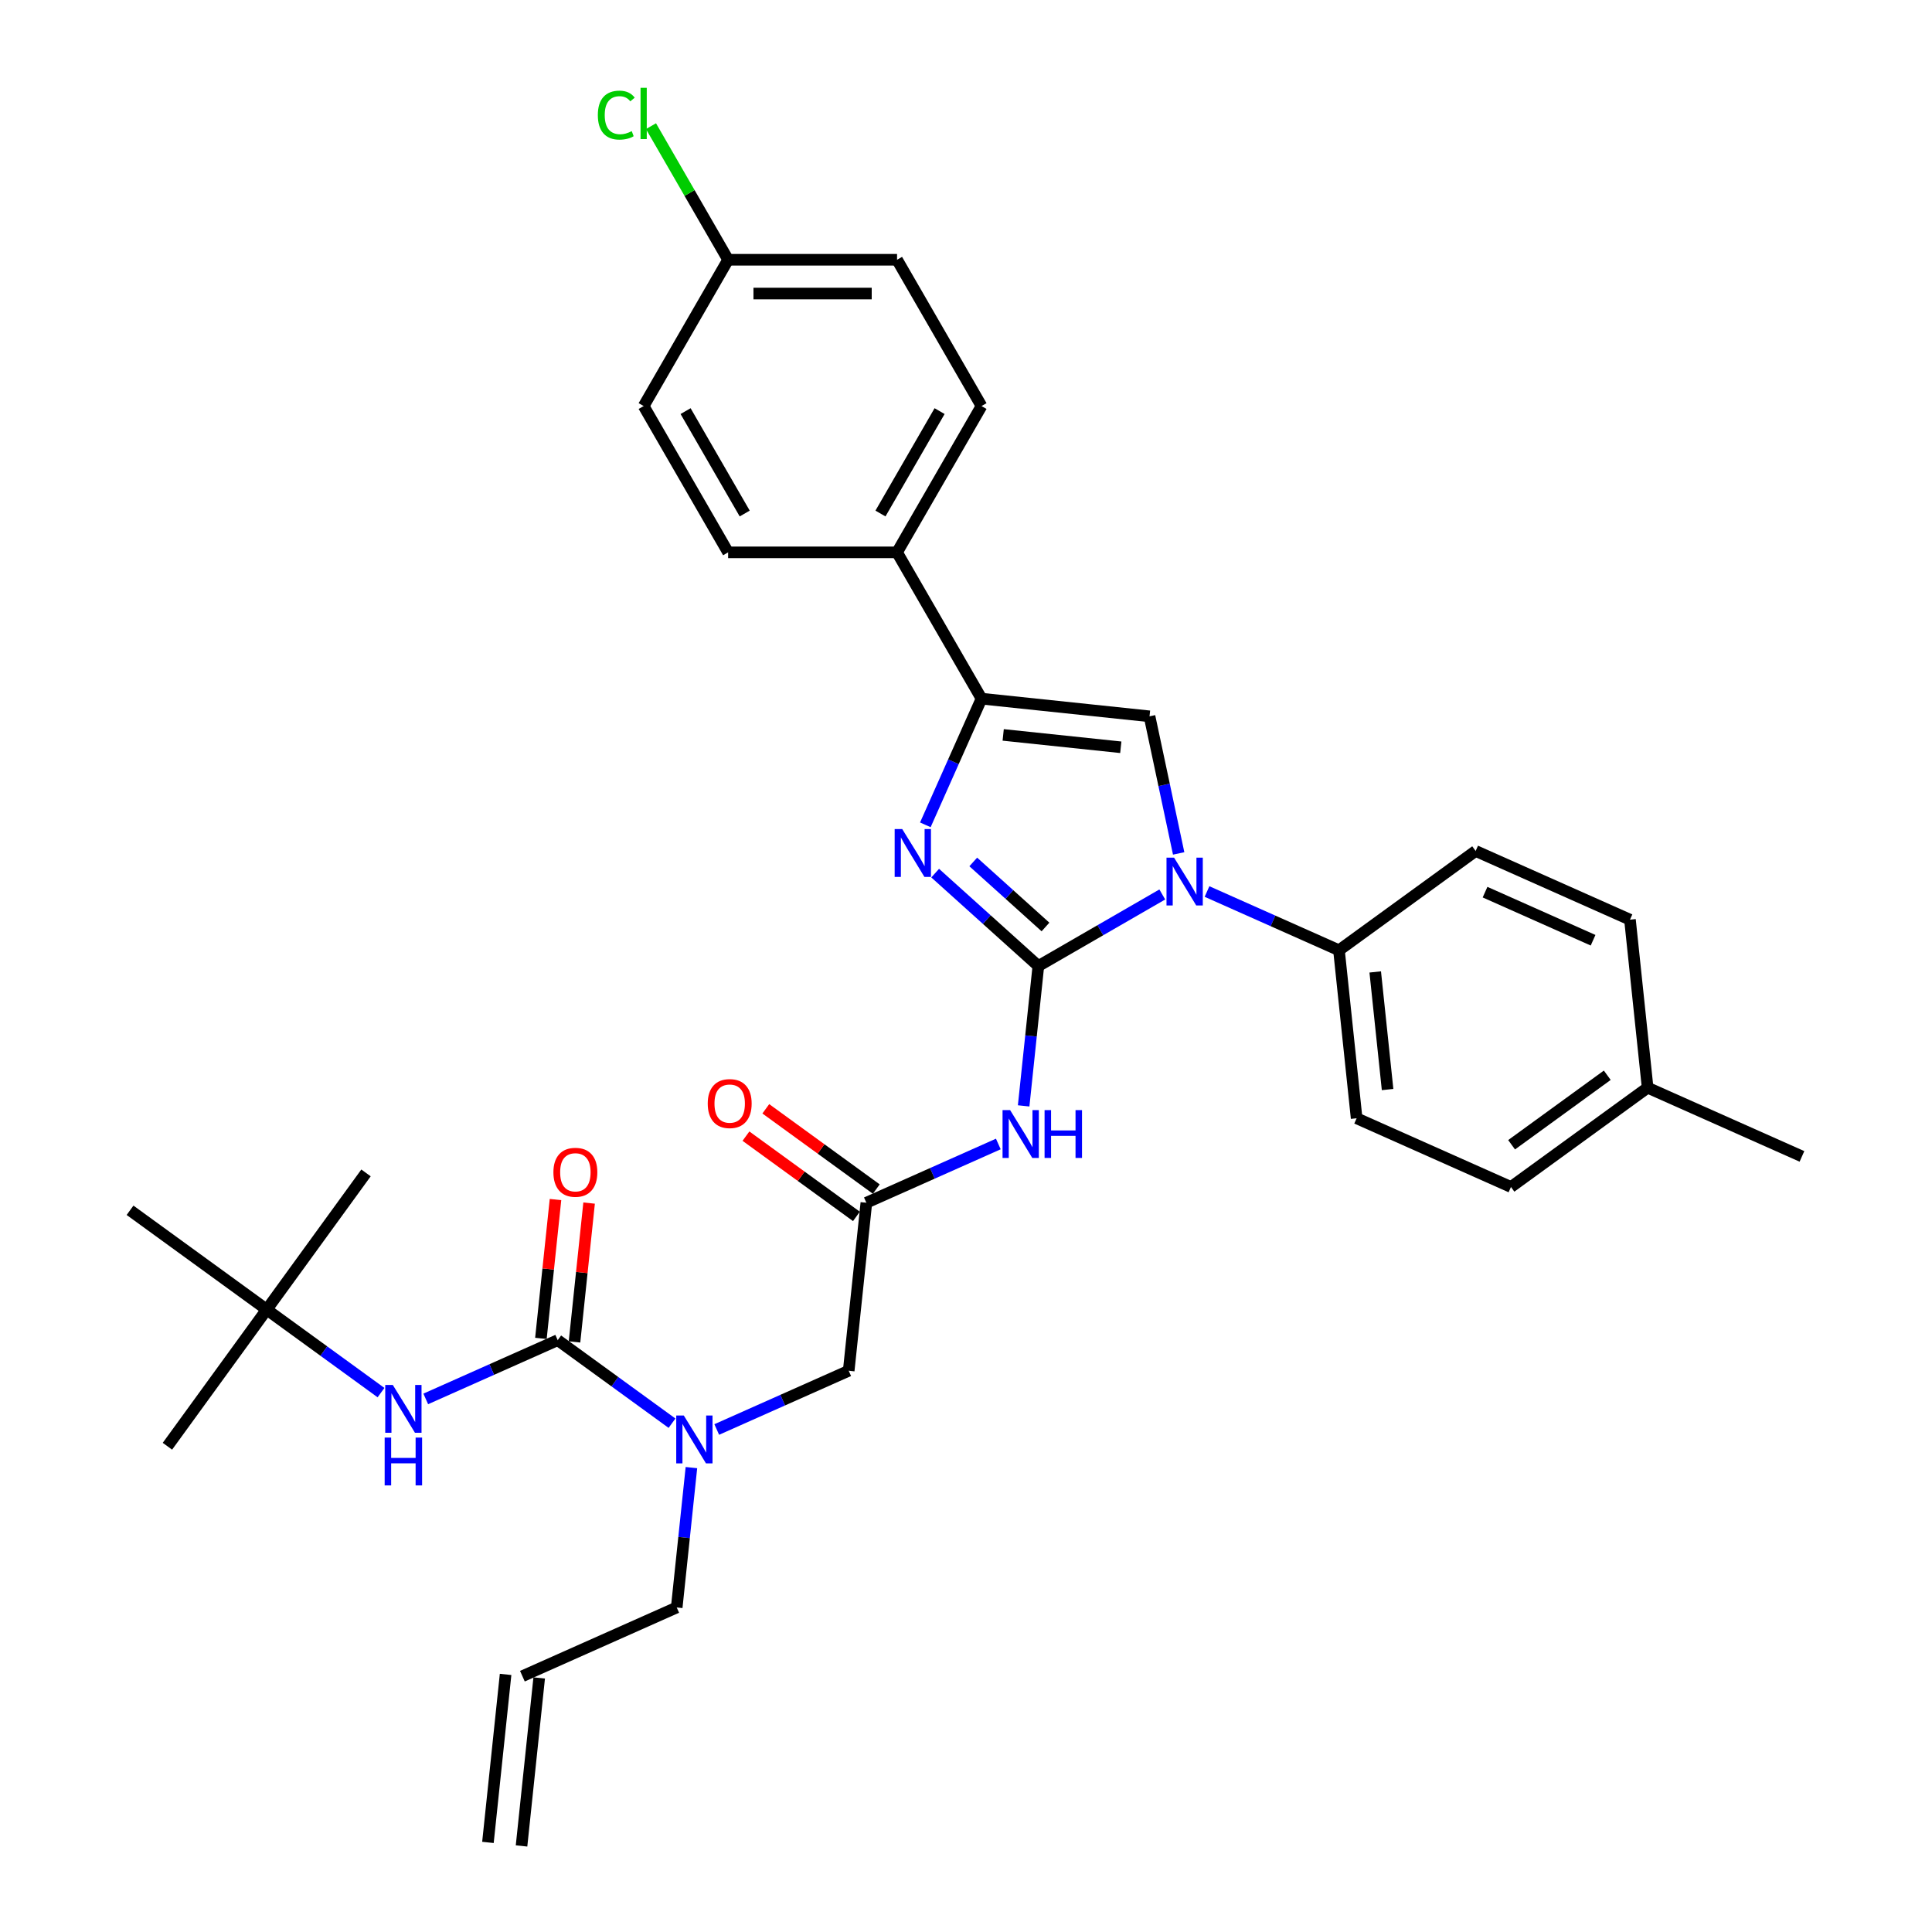<?xml version='1.0' encoding='iso-8859-1'?>
<svg version='1.1' baseProfile='full'
              xmlns='http://www.w3.org/2000/svg'
                      xmlns:rdkit='http://www.rdkit.org/xml'
                      xmlns:xlink='http://www.w3.org/1999/xlink'
                  xml:space='preserve'
width='1000px' height='1000px' viewBox='0 0 1000 1000'>
<!-- END OF HEADER -->
<rect style='opacity:1.0;fill:#FFFFFF;stroke:none' width='1000' height='1000' x='0' y='0'> </rect>
<path class='bond-0' d='M 370.986,739.907 L 405.137,724.702' style='fill:none;fill-rule:evenodd;stroke:#0000FF;stroke-width:6px;stroke-linecap:butt;stroke-linejoin:miter;stroke-opacity:1' />
<path class='bond-0' d='M 405.137,724.702 L 439.288,709.497' style='fill:none;fill-rule:evenodd;stroke:#000000;stroke-width:6px;stroke-linecap:butt;stroke-linejoin:miter;stroke-opacity:1' />
<path class='bond-1' d='M 347.832,736.65 L 318.251,715.158' style='fill:none;fill-rule:evenodd;stroke:#0000FF;stroke-width:6px;stroke-linecap:butt;stroke-linejoin:miter;stroke-opacity:1' />
<path class='bond-1' d='M 318.251,715.158 L 288.669,693.666' style='fill:none;fill-rule:evenodd;stroke:#000000;stroke-width:6px;stroke-linecap:butt;stroke-linejoin:miter;stroke-opacity:1' />
<path class='bond-2' d='M 357.878,759.628 L 354.073,795.825' style='fill:none;fill-rule:evenodd;stroke:#0000FF;stroke-width:6px;stroke-linecap:butt;stroke-linejoin:miter;stroke-opacity:1' />
<path class='bond-2' d='M 354.073,795.825 L 350.269,832.021' style='fill:none;fill-rule:evenodd;stroke:#000000;stroke-width:6px;stroke-linecap:butt;stroke-linejoin:miter;stroke-opacity:1' />
<path class='bond-3' d='M 138.05,677.835 L 86.655,748.575' style='fill:none;fill-rule:evenodd;stroke:#000000;stroke-width:6px;stroke-linecap:butt;stroke-linejoin:miter;stroke-opacity:1' />
<path class='bond-4' d='M 138.05,677.835 L 189.446,607.096' style='fill:none;fill-rule:evenodd;stroke:#000000;stroke-width:6px;stroke-linecap:butt;stroke-linejoin:miter;stroke-opacity:1' />
<path class='bond-5' d='M 138.05,677.835 L 67.311,626.44' style='fill:none;fill-rule:evenodd;stroke:#000000;stroke-width:6px;stroke-linecap:butt;stroke-linejoin:miter;stroke-opacity:1' />
<path class='bond-6' d='M 138.05,677.835 L 167.632,699.327' style='fill:none;fill-rule:evenodd;stroke:#000000;stroke-width:6px;stroke-linecap:butt;stroke-linejoin:miter;stroke-opacity:1' />
<path class='bond-6' d='M 167.632,699.327 L 197.213,720.819' style='fill:none;fill-rule:evenodd;stroke:#0000FF;stroke-width:6px;stroke-linecap:butt;stroke-linejoin:miter;stroke-opacity:1' />
<path class='bond-7' d='M 288.669,693.666 L 254.518,708.871' style='fill:none;fill-rule:evenodd;stroke:#000000;stroke-width:6px;stroke-linecap:butt;stroke-linejoin:miter;stroke-opacity:1' />
<path class='bond-7' d='M 254.518,708.871 L 220.367,724.076' style='fill:none;fill-rule:evenodd;stroke:#0000FF;stroke-width:6px;stroke-linecap:butt;stroke-linejoin:miter;stroke-opacity:1' />
<path class='bond-8' d='M 297.365,694.58 L 301.142,658.646' style='fill:none;fill-rule:evenodd;stroke:#000000;stroke-width:6px;stroke-linecap:butt;stroke-linejoin:miter;stroke-opacity:1' />
<path class='bond-8' d='M 301.142,658.646 L 304.919,622.712' style='fill:none;fill-rule:evenodd;stroke:#FF0000;stroke-width:6px;stroke-linecap:butt;stroke-linejoin:miter;stroke-opacity:1' />
<path class='bond-8' d='M 279.973,692.752 L 283.75,656.818' style='fill:none;fill-rule:evenodd;stroke:#000000;stroke-width:6px;stroke-linecap:butt;stroke-linejoin:miter;stroke-opacity:1' />
<path class='bond-8' d='M 283.75,656.818 L 287.527,620.884' style='fill:none;fill-rule:evenodd;stroke:#FF0000;stroke-width:6px;stroke-linecap:butt;stroke-linejoin:miter;stroke-opacity:1' />
<path class='bond-9' d='M 269.946,955.459 L 279.086,868.5' style='fill:none;fill-rule:evenodd;stroke:#000000;stroke-width:6px;stroke-linecap:butt;stroke-linejoin:miter;stroke-opacity:1' />
<path class='bond-9' d='M 252.554,953.631 L 261.694,866.672' style='fill:none;fill-rule:evenodd;stroke:#000000;stroke-width:6px;stroke-linecap:butt;stroke-linejoin:miter;stroke-opacity:1' />
<path class='bond-10' d='M 270.39,867.586 L 350.269,832.021' style='fill:none;fill-rule:evenodd;stroke:#000000;stroke-width:6px;stroke-linecap:butt;stroke-linejoin:miter;stroke-opacity:1' />
<path class='bond-11' d='M 516.731,592.126 L 482.579,607.332' style='fill:none;fill-rule:evenodd;stroke:#0000FF;stroke-width:6px;stroke-linecap:butt;stroke-linejoin:miter;stroke-opacity:1' />
<path class='bond-11' d='M 482.579,607.332 L 448.428,622.537' style='fill:none;fill-rule:evenodd;stroke:#000000;stroke-width:6px;stroke-linecap:butt;stroke-linejoin:miter;stroke-opacity:1' />
<path class='bond-12' d='M 529.839,572.405 L 533.643,536.209' style='fill:none;fill-rule:evenodd;stroke:#0000FF;stroke-width:6px;stroke-linecap:butt;stroke-linejoin:miter;stroke-opacity:1' />
<path class='bond-12' d='M 533.643,536.209 L 537.447,500.012' style='fill:none;fill-rule:evenodd;stroke:#000000;stroke-width:6px;stroke-linecap:butt;stroke-linejoin:miter;stroke-opacity:1' />
<path class='bond-13' d='M 453.568,615.463 L 424.974,594.689' style='fill:none;fill-rule:evenodd;stroke:#000000;stroke-width:6px;stroke-linecap:butt;stroke-linejoin:miter;stroke-opacity:1' />
<path class='bond-13' d='M 424.974,594.689 L 396.381,573.914' style='fill:none;fill-rule:evenodd;stroke:#FF0000;stroke-width:6px;stroke-linecap:butt;stroke-linejoin:miter;stroke-opacity:1' />
<path class='bond-13' d='M 443.289,629.611 L 414.695,608.836' style='fill:none;fill-rule:evenodd;stroke:#000000;stroke-width:6px;stroke-linecap:butt;stroke-linejoin:miter;stroke-opacity:1' />
<path class='bond-13' d='M 414.695,608.836 L 386.102,588.062' style='fill:none;fill-rule:evenodd;stroke:#FF0000;stroke-width:6px;stroke-linecap:butt;stroke-linejoin:miter;stroke-opacity:1' />
<path class='bond-14' d='M 448.428,622.537 L 439.288,709.497' style='fill:none;fill-rule:evenodd;stroke:#000000;stroke-width:6px;stroke-linecap:butt;stroke-linejoin:miter;stroke-opacity:1' />
<path class='bond-15' d='M 601.595,462.977 L 569.521,481.494' style='fill:none;fill-rule:evenodd;stroke:#0000FF;stroke-width:6px;stroke-linecap:butt;stroke-linejoin:miter;stroke-opacity:1' />
<path class='bond-15' d='M 569.521,481.494 L 537.447,500.012' style='fill:none;fill-rule:evenodd;stroke:#000000;stroke-width:6px;stroke-linecap:butt;stroke-linejoin:miter;stroke-opacity:1' />
<path class='bond-16' d='M 610.075,441.726 L 602.534,406.245' style='fill:none;fill-rule:evenodd;stroke:#0000FF;stroke-width:6px;stroke-linecap:butt;stroke-linejoin:miter;stroke-opacity:1' />
<path class='bond-16' d='M 602.534,406.245 L 594.992,370.765' style='fill:none;fill-rule:evenodd;stroke:#000000;stroke-width:6px;stroke-linecap:butt;stroke-linejoin:miter;stroke-opacity:1' />
<path class='bond-17' d='M 624.748,461.447 L 658.9,476.652' style='fill:none;fill-rule:evenodd;stroke:#0000FF;stroke-width:6px;stroke-linecap:butt;stroke-linejoin:miter;stroke-opacity:1' />
<path class='bond-17' d='M 658.9,476.652 L 693.051,491.857' style='fill:none;fill-rule:evenodd;stroke:#000000;stroke-width:6px;stroke-linecap:butt;stroke-linejoin:miter;stroke-opacity:1' />
<path class='bond-18' d='M 537.447,500.012 L 510.746,475.97' style='fill:none;fill-rule:evenodd;stroke:#000000;stroke-width:6px;stroke-linecap:butt;stroke-linejoin:miter;stroke-opacity:1' />
<path class='bond-18' d='M 510.746,475.97 L 484.044,451.928' style='fill:none;fill-rule:evenodd;stroke:#0000FF;stroke-width:6px;stroke-linecap:butt;stroke-linejoin:miter;stroke-opacity:1' />
<path class='bond-18' d='M 541.138,479.804 L 522.447,462.974' style='fill:none;fill-rule:evenodd;stroke:#000000;stroke-width:6px;stroke-linecap:butt;stroke-linejoin:miter;stroke-opacity:1' />
<path class='bond-18' d='M 522.447,462.974 L 503.757,446.145' style='fill:none;fill-rule:evenodd;stroke:#0000FF;stroke-width:6px;stroke-linecap:butt;stroke-linejoin:miter;stroke-opacity:1' />
<path class='bond-19' d='M 478.953,426.937 L 493.493,394.281' style='fill:none;fill-rule:evenodd;stroke:#0000FF;stroke-width:6px;stroke-linecap:butt;stroke-linejoin:miter;stroke-opacity:1' />
<path class='bond-19' d='M 493.493,394.281 L 508.032,361.625' style='fill:none;fill-rule:evenodd;stroke:#000000;stroke-width:6px;stroke-linecap:butt;stroke-linejoin:miter;stroke-opacity:1' />
<path class='bond-20' d='M 508.032,361.625 L 464.313,285.901' style='fill:none;fill-rule:evenodd;stroke:#000000;stroke-width:6px;stroke-linecap:butt;stroke-linejoin:miter;stroke-opacity:1' />
<path class='bond-21' d='M 508.032,361.625 L 594.992,370.765' style='fill:none;fill-rule:evenodd;stroke:#000000;stroke-width:6px;stroke-linecap:butt;stroke-linejoin:miter;stroke-opacity:1' />
<path class='bond-21' d='M 519.248,380.388 L 580.12,386.786' style='fill:none;fill-rule:evenodd;stroke:#000000;stroke-width:6px;stroke-linecap:butt;stroke-linejoin:miter;stroke-opacity:1' />
<path class='bond-22' d='M 464.313,285.901 L 508.032,210.176' style='fill:none;fill-rule:evenodd;stroke:#000000;stroke-width:6px;stroke-linecap:butt;stroke-linejoin:miter;stroke-opacity:1' />
<path class='bond-22' d='M 455.726,265.798 L 486.329,212.791' style='fill:none;fill-rule:evenodd;stroke:#000000;stroke-width:6px;stroke-linecap:butt;stroke-linejoin:miter;stroke-opacity:1' />
<path class='bond-23' d='M 464.313,285.901 L 376.874,285.901' style='fill:none;fill-rule:evenodd;stroke:#000000;stroke-width:6px;stroke-linecap:butt;stroke-linejoin:miter;stroke-opacity:1' />
<path class='bond-24' d='M 508.032,210.176 L 464.313,134.452' style='fill:none;fill-rule:evenodd;stroke:#000000;stroke-width:6px;stroke-linecap:butt;stroke-linejoin:miter;stroke-opacity:1' />
<path class='bond-25' d='M 693.051,491.857 L 763.79,440.462' style='fill:none;fill-rule:evenodd;stroke:#000000;stroke-width:6px;stroke-linecap:butt;stroke-linejoin:miter;stroke-opacity:1' />
<path class='bond-26' d='M 693.051,491.857 L 702.191,578.817' style='fill:none;fill-rule:evenodd;stroke:#000000;stroke-width:6px;stroke-linecap:butt;stroke-linejoin:miter;stroke-opacity:1' />
<path class='bond-26' d='M 711.814,503.073 L 718.212,563.945' style='fill:none;fill-rule:evenodd;stroke:#000000;stroke-width:6px;stroke-linecap:butt;stroke-linejoin:miter;stroke-opacity:1' />
<path class='bond-27' d='M 852.81,562.987 L 782.07,614.382' style='fill:none;fill-rule:evenodd;stroke:#000000;stroke-width:6px;stroke-linecap:butt;stroke-linejoin:miter;stroke-opacity:1' />
<path class='bond-27' d='M 831.92,556.548 L 782.402,592.525' style='fill:none;fill-rule:evenodd;stroke:#000000;stroke-width:6px;stroke-linecap:butt;stroke-linejoin:miter;stroke-opacity:1' />
<path class='bond-28' d='M 852.81,562.987 L 932.689,598.551' style='fill:none;fill-rule:evenodd;stroke:#000000;stroke-width:6px;stroke-linecap:butt;stroke-linejoin:miter;stroke-opacity:1' />
<path class='bond-29' d='M 852.81,562.987 L 843.67,476.027' style='fill:none;fill-rule:evenodd;stroke:#000000;stroke-width:6px;stroke-linecap:butt;stroke-linejoin:miter;stroke-opacity:1' />
<path class='bond-30' d='M 763.79,440.462 L 843.67,476.027' style='fill:none;fill-rule:evenodd;stroke:#000000;stroke-width:6px;stroke-linecap:butt;stroke-linejoin:miter;stroke-opacity:1' />
<path class='bond-30' d='M 768.659,461.773 L 824.575,486.668' style='fill:none;fill-rule:evenodd;stroke:#000000;stroke-width:6px;stroke-linecap:butt;stroke-linejoin:miter;stroke-opacity:1' />
<path class='bond-31' d='M 702.191,578.817 L 782.07,614.382' style='fill:none;fill-rule:evenodd;stroke:#000000;stroke-width:6px;stroke-linecap:butt;stroke-linejoin:miter;stroke-opacity:1' />
<path class='bond-32' d='M 376.874,285.901 L 333.154,210.176' style='fill:none;fill-rule:evenodd;stroke:#000000;stroke-width:6px;stroke-linecap:butt;stroke-linejoin:miter;stroke-opacity:1' />
<path class='bond-32' d='M 385.461,265.798 L 354.857,212.791' style='fill:none;fill-rule:evenodd;stroke:#000000;stroke-width:6px;stroke-linecap:butt;stroke-linejoin:miter;stroke-opacity:1' />
<path class='bond-33' d='M 376.874,134.452 L 333.154,210.176' style='fill:none;fill-rule:evenodd;stroke:#000000;stroke-width:6px;stroke-linecap:butt;stroke-linejoin:miter;stroke-opacity:1' />
<path class='bond-34' d='M 376.874,134.452 L 356.912,99.876' style='fill:none;fill-rule:evenodd;stroke:#000000;stroke-width:6px;stroke-linecap:butt;stroke-linejoin:miter;stroke-opacity:1' />
<path class='bond-34' d='M 356.912,99.876 L 336.949,65.301' style='fill:none;fill-rule:evenodd;stroke:#00CC00;stroke-width:6px;stroke-linecap:butt;stroke-linejoin:miter;stroke-opacity:1' />
<path class='bond-35' d='M 376.874,134.452 L 464.313,134.452' style='fill:none;fill-rule:evenodd;stroke:#000000;stroke-width:6px;stroke-linecap:butt;stroke-linejoin:miter;stroke-opacity:1' />
<path class='bond-35' d='M 389.99,151.94 L 451.197,151.94' style='fill:none;fill-rule:evenodd;stroke:#000000;stroke-width:6px;stroke-linecap:butt;stroke-linejoin:miter;stroke-opacity:1' />
<path  class='atom-0' d='M 353.935 732.68
L 362.05 745.796
Q 362.854 747.09, 364.148 749.433
Q 365.442 751.776, 365.512 751.916
L 365.512 732.68
L 368.8 732.68
L 368.8 757.442
L 365.407 757.442
L 356.698 743.103
Q 355.684 741.424, 354.6 739.5
Q 353.55 737.576, 353.236 736.982
L 353.236 757.442
L 350.018 757.442
L 350.018 732.68
L 353.935 732.68
' fill='#0000FF'/>
<path  class='atom-3' d='M 203.316 716.849
L 211.431 729.965
Q 212.235 731.259, 213.529 733.602
Q 214.823 735.946, 214.893 736.086
L 214.893 716.849
L 218.181 716.849
L 218.181 741.612
L 214.788 741.612
L 206.079 727.272
Q 205.065 725.593, 203.981 723.669
Q 202.932 721.746, 202.617 721.151
L 202.617 741.612
L 199.399 741.612
L 199.399 716.849
L 203.316 716.849
' fill='#0000FF'/>
<path  class='atom-3' d='M 199.102 744.088
L 202.459 744.088
L 202.459 754.616
L 215.121 754.616
L 215.121 744.088
L 218.478 744.088
L 218.478 768.851
L 215.121 768.851
L 215.121 757.414
L 202.459 757.414
L 202.459 768.851
L 199.102 768.851
L 199.102 744.088
' fill='#0000FF'/>
<path  class='atom-4' d='M 286.442 606.776
Q 286.442 600.83, 289.38 597.507
Q 292.318 594.185, 297.809 594.185
Q 303.3 594.185, 306.238 597.507
Q 309.176 600.83, 309.176 606.776
Q 309.176 612.792, 306.203 616.219
Q 303.23 619.612, 297.809 619.612
Q 292.353 619.612, 289.38 616.219
Q 286.442 612.827, 286.442 606.776
M 297.809 616.814
Q 301.587 616.814, 303.615 614.296
Q 305.679 611.742, 305.679 606.776
Q 305.679 601.914, 303.615 599.466
Q 301.587 596.983, 297.809 596.983
Q 294.032 596.983, 291.968 599.431
Q 289.94 601.879, 289.94 606.776
Q 289.94 611.777, 291.968 614.296
Q 294.032 616.814, 297.809 616.814
' fill='#FF0000'/>
<path  class='atom-9' d='M 522.834 574.591
L 530.948 587.707
Q 531.753 589.001, 533.047 591.344
Q 534.341 593.687, 534.411 593.827
L 534.411 574.591
L 537.698 574.591
L 537.698 599.353
L 534.306 599.353
L 525.597 585.013
Q 524.583 583.335, 523.498 581.411
Q 522.449 579.487, 522.134 578.893
L 522.134 599.353
L 518.917 599.353
L 518.917 574.591
L 522.834 574.591
' fill='#0000FF'/>
<path  class='atom-9' d='M 540.671 574.591
L 544.029 574.591
L 544.029 585.118
L 556.69 585.118
L 556.69 574.591
L 560.048 574.591
L 560.048 599.353
L 556.69 599.353
L 556.69 587.916
L 544.029 587.916
L 544.029 599.353
L 540.671 599.353
L 540.671 574.591
' fill='#0000FF'/>
<path  class='atom-11' d='M 366.322 571.211
Q 366.322 565.266, 369.259 561.943
Q 372.197 558.62, 377.689 558.62
Q 383.18 558.62, 386.118 561.943
Q 389.056 565.266, 389.056 571.211
Q 389.056 577.227, 386.083 580.655
Q 383.11 584.047, 377.689 584.047
Q 372.232 584.047, 369.259 580.655
Q 366.322 577.262, 366.322 571.211
M 377.689 581.249
Q 381.466 581.249, 383.495 578.731
Q 385.558 576.178, 385.558 571.211
Q 385.558 566.35, 383.495 563.901
Q 381.466 561.418, 377.689 561.418
Q 373.911 561.418, 371.848 563.867
Q 369.819 566.315, 369.819 571.211
Q 369.819 576.213, 371.848 578.731
Q 373.911 581.249, 377.689 581.249
' fill='#FF0000'/>
<path  class='atom-13' d='M 607.698 443.911
L 615.812 457.027
Q 616.617 458.321, 617.911 460.665
Q 619.205 463.008, 619.275 463.148
L 619.275 443.911
L 622.563 443.911
L 622.563 468.674
L 619.17 468.674
L 610.461 454.334
Q 609.447 452.655, 608.362 450.732
Q 607.313 448.808, 606.998 448.213
L 606.998 468.674
L 603.781 468.674
L 603.781 443.911
L 607.698 443.911
' fill='#0000FF'/>
<path  class='atom-15' d='M 466.994 429.123
L 475.108 442.239
Q 475.913 443.533, 477.207 445.876
Q 478.501 448.22, 478.571 448.359
L 478.571 429.123
L 481.859 429.123
L 481.859 453.886
L 478.466 453.886
L 469.757 439.546
Q 468.743 437.867, 467.658 435.943
Q 466.609 434.019, 466.294 433.425
L 466.294 453.886
L 463.077 453.886
L 463.077 429.123
L 466.994 429.123
' fill='#0000FF'/>
<path  class='atom-31' d='M 309.441 59.585
Q 309.441 53.429, 312.309 50.211
Q 315.212 46.959, 320.703 46.959
Q 325.81 46.959, 328.538 50.561
L 326.229 52.45
Q 324.236 49.827, 320.703 49.827
Q 316.961 49.827, 314.967 52.345
Q 313.009 54.828, 313.009 59.585
Q 313.009 64.481, 315.037 66.999
Q 317.101 69.518, 321.088 69.518
Q 323.816 69.518, 326.999 67.874
L 327.978 70.497
Q 326.684 71.336, 324.725 71.826
Q 322.767 72.316, 320.598 72.316
Q 315.212 72.316, 312.309 69.028
Q 309.441 65.74, 309.441 59.585
' fill='#00CC00'/>
<path  class='atom-31' d='M 331.546 45.455
L 334.763 45.455
L 334.763 72.001
L 331.546 72.001
L 331.546 45.455
' fill='#00CC00'/>
</svg>
